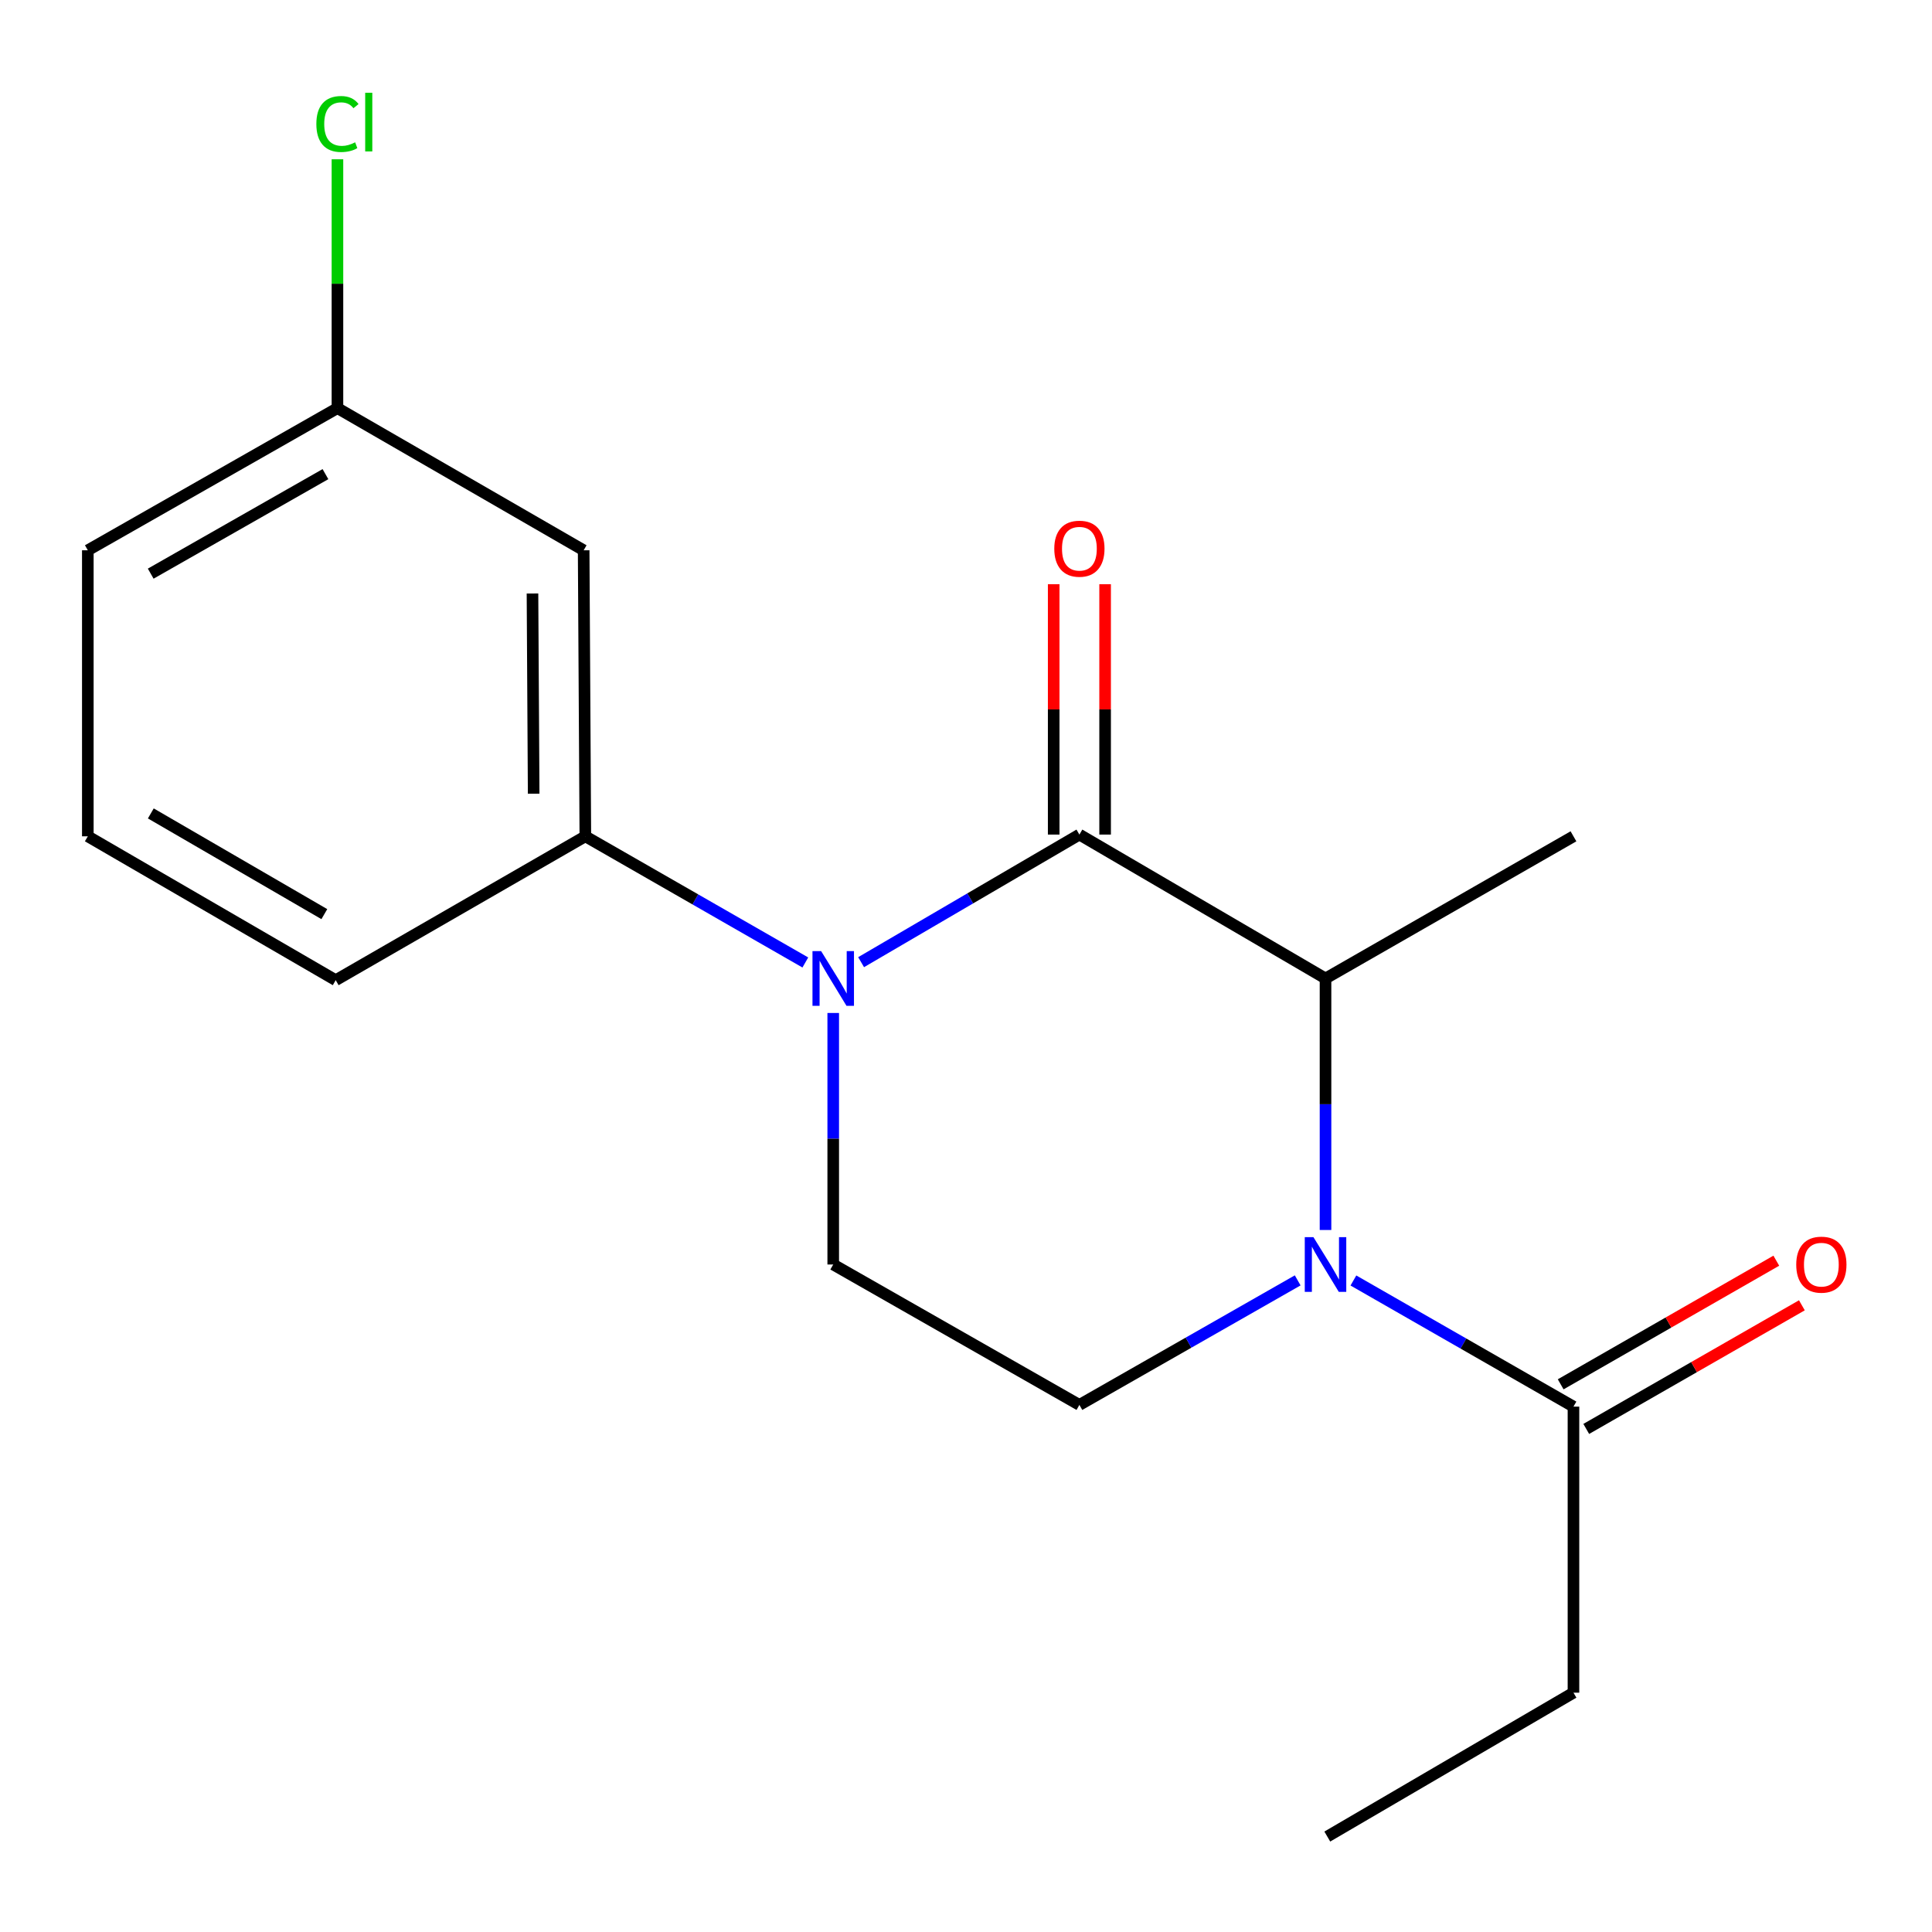 <?xml version='1.0' encoding='iso-8859-1'?>
<svg version='1.1' baseProfile='full'
              xmlns='http://www.w3.org/2000/svg'
                      xmlns:rdkit='http://www.rdkit.org/xml'
                      xmlns:xlink='http://www.w3.org/1999/xlink'
                  xml:space='preserve'
width='1000px' height='1000px' viewBox='0 0 1000 1000'>
<!-- END OF HEADER -->
<rect style='opacity:1.0;fill:#FFFFFF;stroke:none' width='1000' height='1000' x='0' y='0'> </rect>
<path class='bond-0' d='M 431.277,524.316 L 431.277,589.41' style='fill:none;fill-rule:evenodd;stroke:#0000FF;stroke-width:6px;stroke-linecap:butt;stroke-linejoin:miter;stroke-opacity:1' />
<path class='bond-0' d='M 431.277,589.41 L 431.277,654.503' style='fill:none;fill-rule:evenodd;stroke:#000000;stroke-width:6px;stroke-linecap:butt;stroke-linejoin:miter;stroke-opacity:1' />
<path class='bond-1' d='M 445.707,498.02 L 502.201,464.997' style='fill:none;fill-rule:evenodd;stroke:#0000FF;stroke-width:6px;stroke-linecap:butt;stroke-linejoin:miter;stroke-opacity:1' />
<path class='bond-1' d='M 502.201,464.997 L 558.696,431.973' style='fill:none;fill-rule:evenodd;stroke:#000000;stroke-width:6px;stroke-linecap:butt;stroke-linejoin:miter;stroke-opacity:1' />
<path class='bond-2' d='M 416.839,498.176 L 359.905,465.525' style='fill:none;fill-rule:evenodd;stroke:#0000FF;stroke-width:6px;stroke-linecap:butt;stroke-linejoin:miter;stroke-opacity:1' />
<path class='bond-2' d='M 359.905,465.525 L 302.97,432.875' style='fill:none;fill-rule:evenodd;stroke:#000000;stroke-width:6px;stroke-linecap:butt;stroke-linejoin:miter;stroke-opacity:1' />
<path class='bond-3' d='M 431.277,654.503 L 558.696,727.181' style='fill:none;fill-rule:evenodd;stroke:#000000;stroke-width:6px;stroke-linecap:butt;stroke-linejoin:miter;stroke-opacity:1' />
<path class='bond-4' d='M 558.696,727.181 L 615.188,694.951' style='fill:none;fill-rule:evenodd;stroke:#000000;stroke-width:6px;stroke-linecap:butt;stroke-linejoin:miter;stroke-opacity:1' />
<path class='bond-4' d='M 615.188,694.951 L 671.68,662.722' style='fill:none;fill-rule:evenodd;stroke:#0000FF;stroke-width:6px;stroke-linecap:butt;stroke-linejoin:miter;stroke-opacity:1' />
<path class='bond-5' d='M 686.086,636.641 L 686.086,571.548' style='fill:none;fill-rule:evenodd;stroke:#0000FF;stroke-width:6px;stroke-linecap:butt;stroke-linejoin:miter;stroke-opacity:1' />
<path class='bond-5' d='M 686.086,571.548 L 686.086,506.455' style='fill:none;fill-rule:evenodd;stroke:#000000;stroke-width:6px;stroke-linecap:butt;stroke-linejoin:miter;stroke-opacity:1' />
<path class='bond-6' d='M 700.524,662.779 L 757.473,695.423' style='fill:none;fill-rule:evenodd;stroke:#0000FF;stroke-width:6px;stroke-linecap:butt;stroke-linejoin:miter;stroke-opacity:1' />
<path class='bond-6' d='M 757.473,695.423 L 814.423,728.068' style='fill:none;fill-rule:evenodd;stroke:#000000;stroke-width:6px;stroke-linecap:butt;stroke-linejoin:miter;stroke-opacity:1' />
<path class='bond-7' d='M 686.086,506.455 L 558.696,431.973' style='fill:none;fill-rule:evenodd;stroke:#000000;stroke-width:6px;stroke-linecap:butt;stroke-linejoin:miter;stroke-opacity:1' />
<path class='bond-8' d='M 686.086,506.455 L 814.423,432.875' style='fill:none;fill-rule:evenodd;stroke:#000000;stroke-width:6px;stroke-linecap:butt;stroke-linejoin:miter;stroke-opacity:1' />
<path class='bond-9' d='M 572.005,431.973 L 572.005,367.18' style='fill:none;fill-rule:evenodd;stroke:#000000;stroke-width:6px;stroke-linecap:butt;stroke-linejoin:miter;stroke-opacity:1' />
<path class='bond-9' d='M 572.005,367.18 L 572.005,302.387' style='fill:none;fill-rule:evenodd;stroke:#FF0000;stroke-width:6px;stroke-linecap:butt;stroke-linejoin:miter;stroke-opacity:1' />
<path class='bond-9' d='M 545.388,431.973 L 545.388,367.18' style='fill:none;fill-rule:evenodd;stroke:#000000;stroke-width:6px;stroke-linecap:butt;stroke-linejoin:miter;stroke-opacity:1' />
<path class='bond-9' d='M 545.388,367.18 L 545.388,302.387' style='fill:none;fill-rule:evenodd;stroke:#FF0000;stroke-width:6px;stroke-linecap:butt;stroke-linejoin:miter;stroke-opacity:1' />
<path class='bond-10' d='M 814.423,876.13 L 687.003,950.597' style='fill:none;fill-rule:evenodd;stroke:#000000;stroke-width:6px;stroke-linecap:butt;stroke-linejoin:miter;stroke-opacity:1' />
<path class='bond-11' d='M 814.423,876.13 L 814.423,728.068' style='fill:none;fill-rule:evenodd;stroke:#000000;stroke-width:6px;stroke-linecap:butt;stroke-linejoin:miter;stroke-opacity:1' />
<path class='bond-12' d='M 821.042,739.613 L 876.847,707.617' style='fill:none;fill-rule:evenodd;stroke:#000000;stroke-width:6px;stroke-linecap:butt;stroke-linejoin:miter;stroke-opacity:1' />
<path class='bond-12' d='M 876.847,707.617 L 932.651,675.621' style='fill:none;fill-rule:evenodd;stroke:#FF0000;stroke-width:6px;stroke-linecap:butt;stroke-linejoin:miter;stroke-opacity:1' />
<path class='bond-12' d='M 807.803,716.523 L 863.608,684.527' style='fill:none;fill-rule:evenodd;stroke:#000000;stroke-width:6px;stroke-linecap:butt;stroke-linejoin:miter;stroke-opacity:1' />
<path class='bond-12' d='M 863.608,684.527 L 919.412,652.531' style='fill:none;fill-rule:evenodd;stroke:#FF0000;stroke-width:6px;stroke-linecap:butt;stroke-linejoin:miter;stroke-opacity:1' />
<path class='bond-13' d='M 174.663,211.248 L 45.455,284.828' style='fill:none;fill-rule:evenodd;stroke:#000000;stroke-width:6px;stroke-linecap:butt;stroke-linejoin:miter;stroke-opacity:1' />
<path class='bond-13' d='M 168.453,245.414 L 78.007,296.92' style='fill:none;fill-rule:evenodd;stroke:#000000;stroke-width:6px;stroke-linecap:butt;stroke-linejoin:miter;stroke-opacity:1' />
<path class='bond-14' d='M 174.663,211.248 L 302.098,284.828' style='fill:none;fill-rule:evenodd;stroke:#000000;stroke-width:6px;stroke-linecap:butt;stroke-linejoin:miter;stroke-opacity:1' />
<path class='bond-15' d='M 174.663,211.248 L 174.663,146.845' style='fill:none;fill-rule:evenodd;stroke:#000000;stroke-width:6px;stroke-linecap:butt;stroke-linejoin:miter;stroke-opacity:1' />
<path class='bond-15' d='M 174.663,146.845 L 174.663,82.442' style='fill:none;fill-rule:evenodd;stroke:#00CC00;stroke-width:6px;stroke-linecap:butt;stroke-linejoin:miter;stroke-opacity:1' />
<path class='bond-16' d='M 45.455,284.828 L 45.455,432.875' style='fill:none;fill-rule:evenodd;stroke:#000000;stroke-width:6px;stroke-linecap:butt;stroke-linejoin:miter;stroke-opacity:1' />
<path class='bond-17' d='M 45.455,432.875 L 173.761,507.342' style='fill:none;fill-rule:evenodd;stroke:#000000;stroke-width:6px;stroke-linecap:butt;stroke-linejoin:miter;stroke-opacity:1' />
<path class='bond-17' d='M 78.061,421.025 L 167.876,473.152' style='fill:none;fill-rule:evenodd;stroke:#000000;stroke-width:6px;stroke-linecap:butt;stroke-linejoin:miter;stroke-opacity:1' />
<path class='bond-18' d='M 173.761,507.342 L 302.97,432.875' style='fill:none;fill-rule:evenodd;stroke:#000000;stroke-width:6px;stroke-linecap:butt;stroke-linejoin:miter;stroke-opacity:1' />
<path class='bond-19' d='M 302.97,432.875 L 302.098,284.828' style='fill:none;fill-rule:evenodd;stroke:#000000;stroke-width:6px;stroke-linecap:butt;stroke-linejoin:miter;stroke-opacity:1' />
<path class='bond-19' d='M 276.223,410.825 L 275.612,307.192' style='fill:none;fill-rule:evenodd;stroke:#000000;stroke-width:6px;stroke-linecap:butt;stroke-linejoin:miter;stroke-opacity:1' />
<path  class='atom-0' d='M 425.017 492.295
L 434.297 507.295
Q 435.217 508.775, 436.697 511.455
Q 438.177 514.135, 438.257 514.295
L 438.257 492.295
L 442.017 492.295
L 442.017 520.615
L 438.137 520.615
L 428.177 504.215
Q 427.017 502.295, 425.777 500.095
Q 424.577 497.895, 424.217 497.215
L 424.217 520.615
L 420.537 520.615
L 420.537 492.295
L 425.017 492.295
' fill='#0000FF'/>
<path  class='atom-3' d='M 679.826 640.343
L 689.106 655.343
Q 690.026 656.823, 691.506 659.503
Q 692.986 662.183, 693.066 662.343
L 693.066 640.343
L 696.826 640.343
L 696.826 668.663
L 692.946 668.663
L 682.986 652.263
Q 681.826 650.343, 680.586 648.143
Q 679.386 645.943, 679.026 645.263
L 679.026 668.663
L 675.346 668.663
L 675.346 640.343
L 679.826 640.343
' fill='#0000FF'/>
<path  class='atom-7' d='M 545.696 284.006
Q 545.696 277.206, 549.056 273.406
Q 552.416 269.606, 558.696 269.606
Q 564.976 269.606, 568.336 273.406
Q 571.696 277.206, 571.696 284.006
Q 571.696 290.886, 568.296 294.806
Q 564.896 298.686, 558.696 298.686
Q 552.456 298.686, 549.056 294.806
Q 545.696 290.926, 545.696 284.006
M 558.696 295.486
Q 563.016 295.486, 565.336 292.606
Q 567.696 289.686, 567.696 284.006
Q 567.696 278.446, 565.336 275.646
Q 563.016 272.806, 558.696 272.806
Q 554.376 272.806, 552.016 275.606
Q 549.696 278.406, 549.696 284.006
Q 549.696 289.726, 552.016 292.606
Q 554.376 295.486, 558.696 295.486
' fill='#FF0000'/>
<path  class='atom-10' d='M 929.729 654.583
Q 929.729 647.783, 933.089 643.983
Q 936.449 640.183, 942.729 640.183
Q 949.009 640.183, 952.369 643.983
Q 955.729 647.783, 955.729 654.583
Q 955.729 661.463, 952.329 665.383
Q 948.929 669.263, 942.729 669.263
Q 936.489 669.263, 933.089 665.383
Q 929.729 661.503, 929.729 654.583
M 942.729 666.063
Q 947.049 666.063, 949.369 663.183
Q 951.729 660.263, 951.729 654.583
Q 951.729 649.023, 949.369 646.223
Q 947.049 643.383, 942.729 643.383
Q 938.409 643.383, 936.049 646.183
Q 933.729 648.983, 933.729 654.583
Q 933.729 660.303, 936.049 663.183
Q 938.409 666.063, 942.729 666.063
' fill='#FF0000'/>
<path  class='atom-18' d='M 163.743 64.18
Q 163.743 57.14, 167.023 53.46
Q 170.343 49.74, 176.623 49.74
Q 182.463 49.74, 185.583 53.86
L 182.943 56.02
Q 180.663 53.02, 176.623 53.02
Q 172.343 53.02, 170.063 55.9
Q 167.823 58.74, 167.823 64.18
Q 167.823 69.78, 170.143 72.66
Q 172.503 75.54, 177.063 75.54
Q 180.183 75.54, 183.823 73.66
L 184.943 76.66
Q 183.463 77.62, 181.223 78.18
Q 178.983 78.74, 176.503 78.74
Q 170.343 78.74, 167.023 74.98
Q 163.743 71.22, 163.743 64.18
' fill='#00CC00'/>
<path  class='atom-18' d='M 189.023 48.02
L 192.703 48.02
L 192.703 78.38
L 189.023 78.38
L 189.023 48.02
' fill='#00CC00'/>
</svg>
